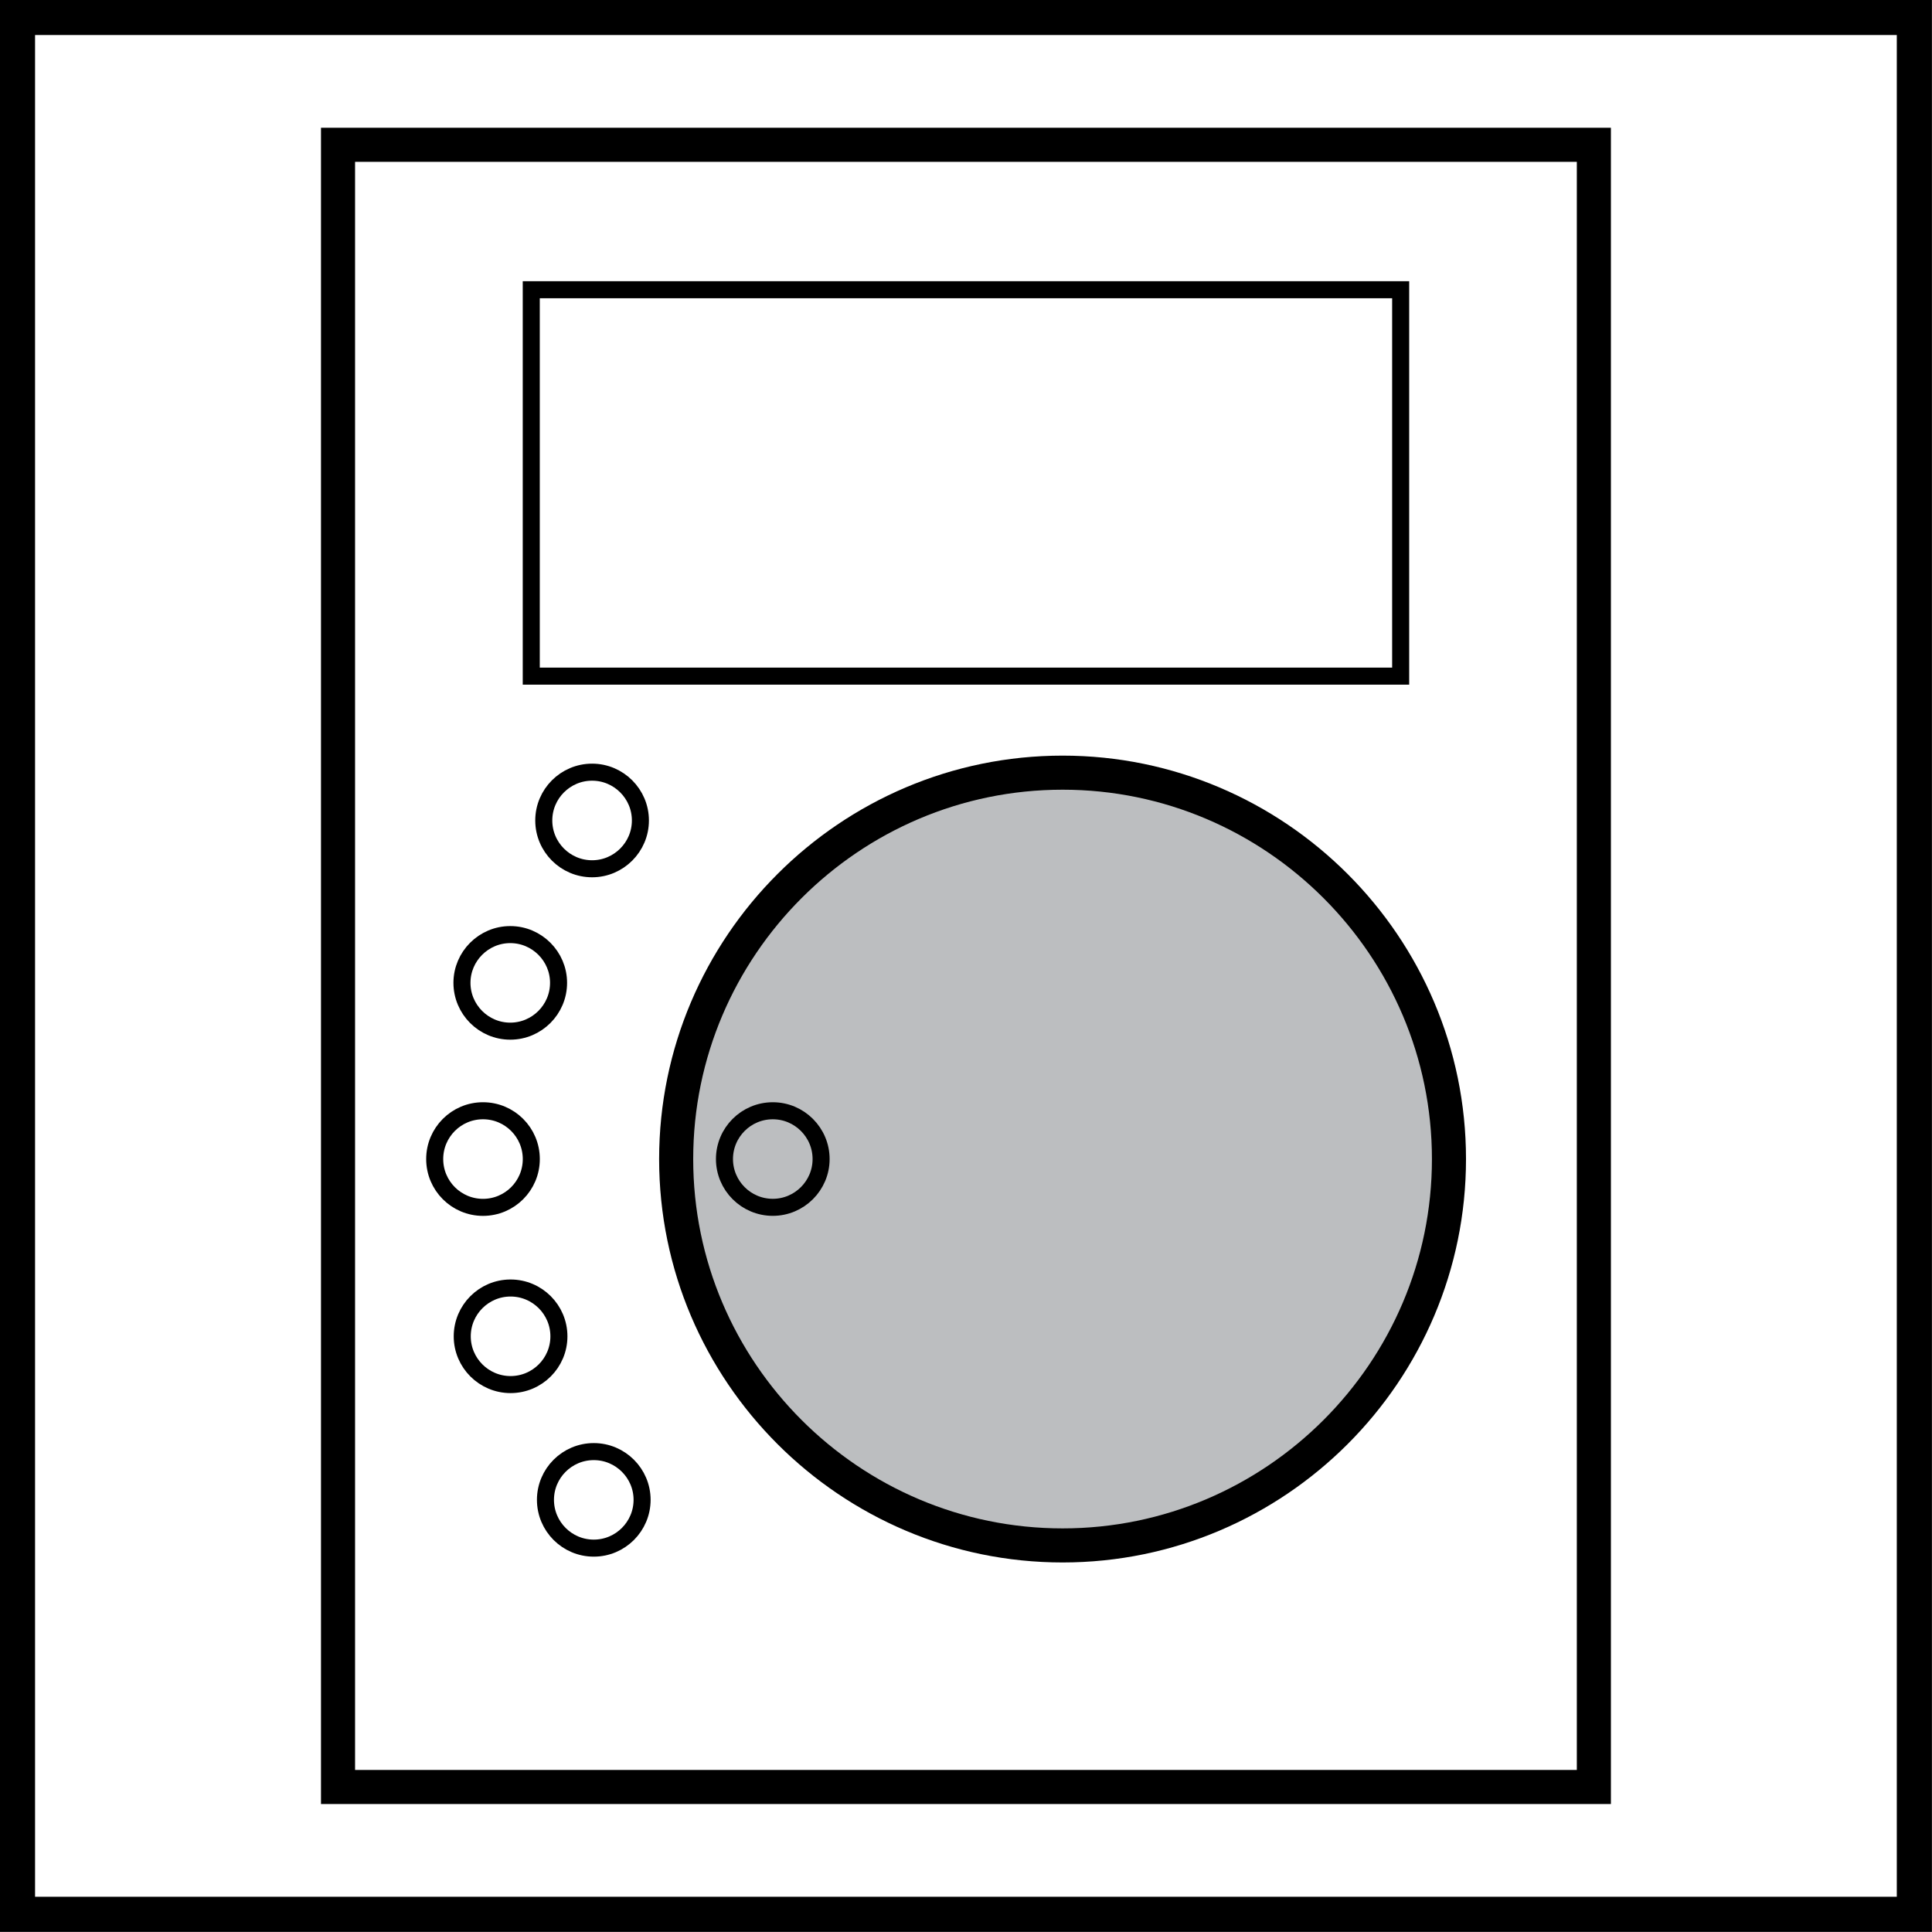 <?xml version="1.0" encoding="utf-8"?>
<!-- Generator: Adobe Illustrator 14.0.0, SVG Export Plug-In . SVG Version: 6.00 Build 43363)  -->
<!DOCTYPE svg PUBLIC "-//W3C//DTD SVG 1.1//EN" "http://www.w3.org/Graphics/SVG/1.1/DTD/svg11.dtd">
<svg version="1.1" id="Layer_1" xmlns="http://www.w3.org/2000/svg" xmlns:xlink="http://www.w3.org/1999/xlink" x="0px" y="0px"
	 width="55px" height="55px" viewBox="0 0 55 55" enable-background="new 0 0 55 55" xml:space="preserve">
<rect x="9.623" y="4.122" fill="none" stroke="#000000" stroke-width="0.97" stroke-miterlimit="22.926" width="35.751" height="46.75"/>
<rect x="15.124" y="8.248" fill="none" stroke="#000000" stroke-width="0.485" stroke-miterlimit="22.926" width="24.75" height="11"/>
<g>
	<path fill="#BCBEC0" d="M30.251,43.995c6.057,0,10.998-4.94,10.998-10.999c0-6.058-4.941-11-10.998-11
		c-6.061,0-11.002,4.941-11.002,11C19.249,39.055,24.19,43.995,30.251,43.995"/>
	<path fill="none" stroke="#000000" stroke-width="0.97" stroke-miterlimit="22.926" d="M30.251,43.995
		c6.057,0,10.998-4.94,10.998-10.999c0-6.058-4.941-11-10.998-11c-6.061,0-11.002,4.941-11.002,11
		C19.249,39.055,24.19,43.995,30.251,43.995z"/>
	<path fill="none" stroke="#000000" stroke-width="0.485" stroke-miterlimit="22.926" d="M22,34.37c0.756,0,1.375-0.617,1.375-1.374
		c0-0.758-0.618-1.375-1.375-1.375c-0.76,0-1.376,0.617-1.376,1.375C20.625,33.753,21.24,34.37,22,34.37z"/>
	<path fill="none" stroke="#000000" stroke-width="0.485" stroke-miterlimit="22.926" d="M16.856,24.732
		c0.757,0,1.375-0.618,1.375-1.375c0-0.756-0.618-1.375-1.375-1.375c-0.76,0-1.376,0.618-1.376,1.375
		C15.48,24.115,16.097,24.732,16.856,24.732z"/>
	<path fill="none" stroke="#000000" stroke-width="0.485" stroke-miterlimit="22.926" d="M14.526,29.355
		c0.757,0,1.375-0.617,1.375-1.376c0-0.755-0.617-1.373-1.375-1.373c-0.756,0-1.375,0.618-1.375,1.373
		C13.151,28.738,13.77,29.355,14.526,29.355z"/>
	<path fill="none" stroke="#000000" stroke-width="0.485" stroke-miterlimit="22.926" d="M16.904,44.072
		c0.757,0,1.375-0.617,1.375-1.375c0-0.756-0.618-1.373-1.375-1.373c-0.76,0-1.376,0.617-1.376,1.373
		C15.528,43.455,16.144,44.072,16.904,44.072z"/>
	<path fill="none" stroke="#000000" stroke-width="0.485" stroke-miterlimit="22.926" d="M14.535,39.416
		c0.76,0,1.376-0.617,1.376-1.373c0-0.758-0.616-1.376-1.376-1.376s-1.376,0.618-1.376,1.376
		C13.159,38.799,13.775,39.416,14.535,39.416z"/>
	<circle fill="none" stroke="#000000" stroke-width="0.485" stroke-miterlimit="22.926" cx="13.75" cy="32.996" r="1.375"/>
	<g>
		<path d="M53.998,0.997v53h-53v-53H53.998 M54.998-0.003h-55v55h55V-0.003L54.998-0.003z"/>
	</g>
</g>
</svg>
